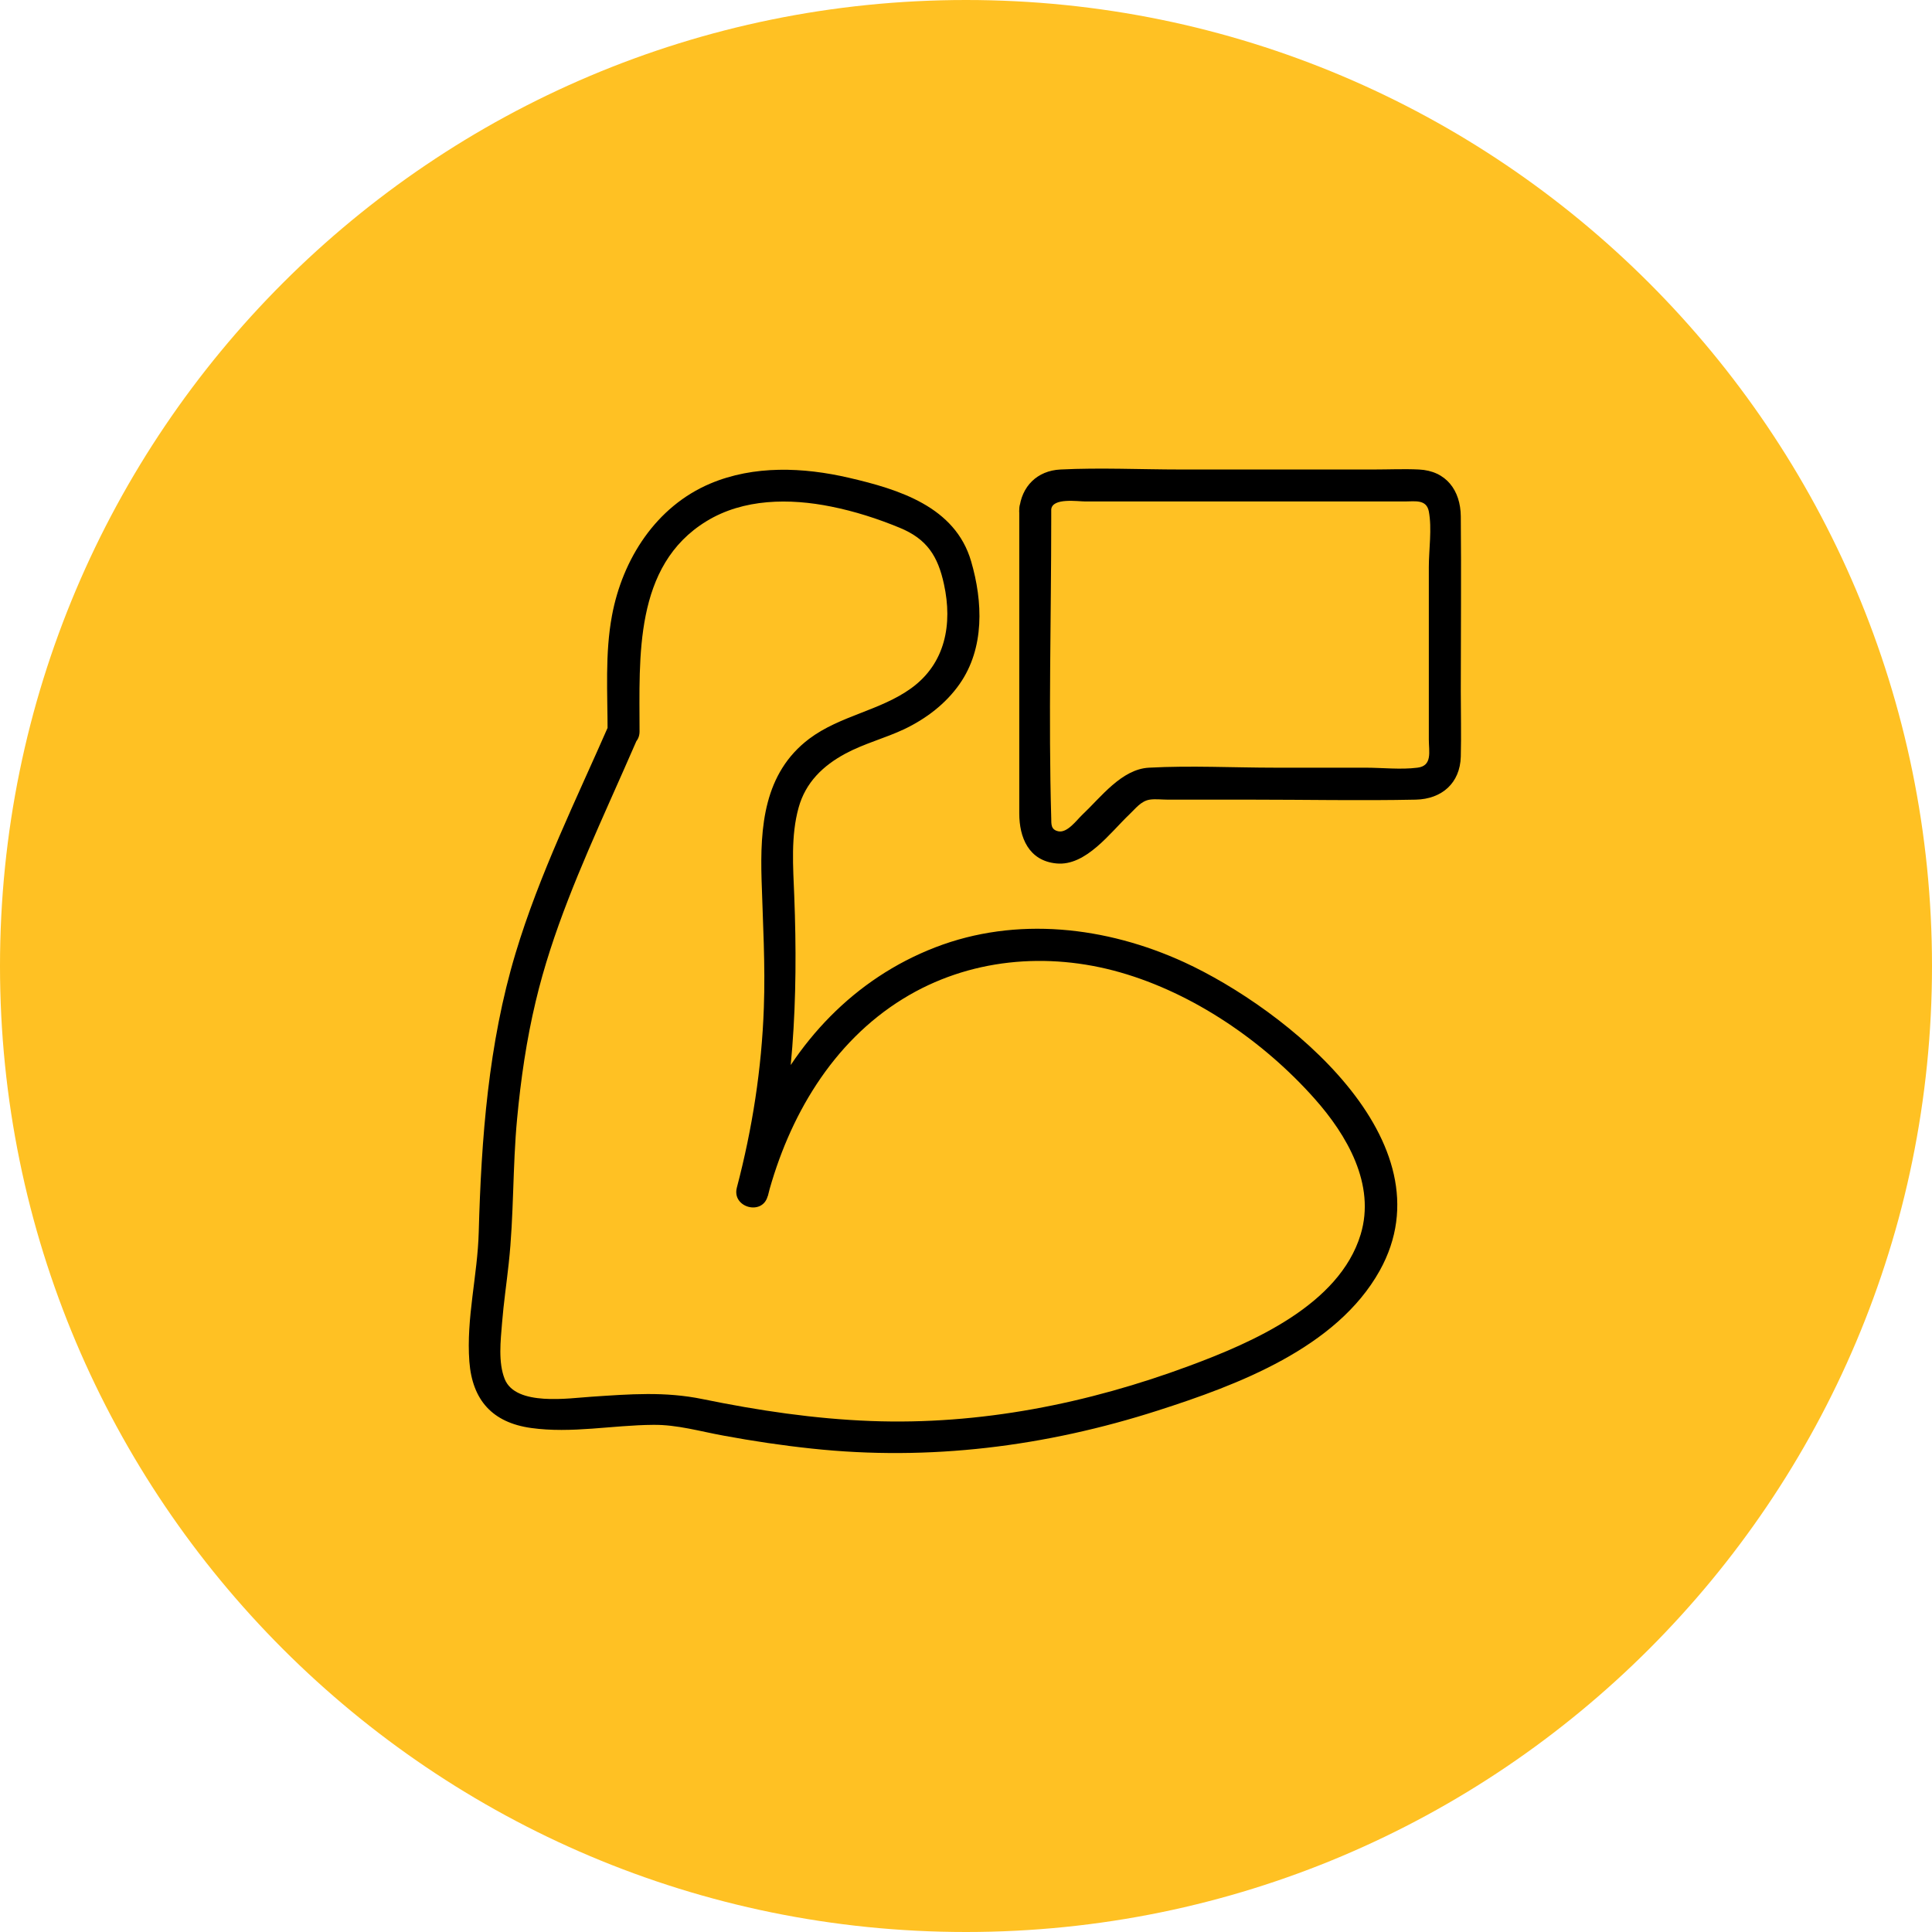 <svg xmlns="http://www.w3.org/2000/svg" width="136" height="136" viewBox="0 0 136 136" fill="none"><g clip-path="url(#clip0_2197_932)"><path d="M68 136C105.555 136 136 105.555 136 68C136 30.445 105.555 0 68 0C30.445 0 0 30.445 0 68C0 105.555 30.445 136 68 136Z" fill="#FFC123"></path><g clip-path="url(#clip1_2197_932)"><path d="M42.91 50.92C40.58 56.25 37.97 61.52 36.29 67.11C34.38 73.46 33.88 80.14 33.7 86.73C33.62 89.77 32.81 92.8 33.04 95.85C33.25 98.57 34.67 100.14 37.38 100.52C40.24 100.92 43.11 100.32 45.98 100.3C47.67 100.28 49.28 100.76 50.94 101.06C52.99 101.44 55.06 101.75 57.14 101.97C65.42 102.86 73.6 101.83 81.51 99.29C87.09 97.5 94.08 94.9 97.12 89.45C102.2 80.33 90.49 71.01 83.35 67.73C77.87 65.22 71.54 64.48 65.83 66.69C60.12 68.9 55.96 73.38 53.55 78.82C52.86 80.37 52.31 81.96 51.88 83.6L54.05 84.2C55.88 77.21 56.19 70.25 55.91 63.07C55.83 61.02 55.66 58.84 56.22 56.84C56.71 55.08 57.93 53.9 59.51 53.05C60.83 52.34 62.29 51.97 63.65 51.33C65.18 50.6 66.57 49.55 67.55 48.15C69.32 45.62 69.19 42.35 68.36 39.51C67.24 35.67 63.29 34.45 59.75 33.63C56.55 32.89 53.08 32.74 50 34.04C46.19 35.65 43.82 39.35 43.08 43.33C42.58 46 42.77 48.79 42.77 51.49C42.77 52.94 45.02 52.94 45.02 51.49C45.02 46.27 44.61 39.82 49.73 36.69C52.34 35.09 55.59 35.07 58.51 35.66C60.16 35.99 61.78 36.51 63.33 37.15C65.25 37.94 66.02 39.14 66.45 41.13C67.06 43.92 66.56 46.7 64.14 48.45C61.95 50.03 59.15 50.37 56.97 52C53.76 54.42 53.5 58.22 53.61 61.94C53.7 64.94 53.88 67.93 53.77 70.93C53.62 75.22 52.96 79.45 51.87 83.6C51.5 85 53.67 85.6 54.04 84.2C55.52 78.63 58.57 73.38 63.58 70.3C68.18 67.47 73.72 66.98 78.86 68.45C84 69.92 88.93 73.28 92.53 77.33C94.81 79.89 96.85 83.38 95.78 86.9C94.28 91.86 88.13 94.51 83.74 96.14C76.56 98.81 68.98 100.32 61.31 100.03C57.32 99.88 53.38 99.29 49.47 98.49C46.8 97.94 44.34 98.14 41.64 98.32C40.06 98.42 36.31 99.01 35.53 97.08C35.06 95.91 35.24 94.37 35.34 93.14C35.45 91.74 35.66 90.34 35.81 88.94C36.18 85.57 36.08 82.14 36.4 78.76C36.66 75.98 37.06 73.21 37.71 70.49C38.87 65.6 40.89 61 42.92 56.42C43.57 54.97 44.21 53.51 44.85 52.05C45.43 50.74 43.49 49.59 42.91 50.91V50.92Z" fill="black"></path><path d="M71.75 35.87V57.26C71.75 58.95 72.41 60.59 74.36 60.78C76.44 60.99 78.16 58.6 79.51 57.32C79.94 56.91 80.32 56.39 80.93 56.29C81.33 56.23 81.79 56.29 82.2 56.29H88.06C91.92 56.29 95.8 56.37 99.66 56.29C101.49 56.25 102.78 55.13 102.83 53.26C102.87 51.73 102.83 50.18 102.83 48.65C102.83 44.55 102.87 40.44 102.83 36.34C102.81 34.53 101.81 33.14 99.88 33.05C98.83 33 97.76 33.05 96.7 33.05C92.17 33.05 87.65 33.05 83.12 33.05C80.31 33.05 77.46 32.91 74.65 33.05C73.01 33.13 71.9 34.24 71.75 35.86C71.61 37.3 73.86 37.29 74 35.86C74.08 35.02 75.87 35.3 76.41 35.3H98.89C99.6 35.3 100.41 35.13 100.58 36C100.81 37.21 100.58 38.69 100.58 39.92V52.06C100.58 52.9 100.85 53.91 99.78 54.04C98.6 54.19 97.31 54.04 96.12 54.04H89.78C86.83 54.04 83.83 53.88 80.88 54.04C78.95 54.14 77.49 56.13 76.18 57.36C75.79 57.73 75.14 58.64 74.51 58.52C73.96 58.41 74.01 58 74 57.59C73.8 50.57 74 43.52 74 36.49V35.85C74 34.4 71.75 34.4 71.75 35.85V35.87Z" fill="black"></path></g></g><defs><clipPath id="clip0_2197_932"><rect width="136" height="136" fill="white"></rect></clipPath><clipPath id="clip1_2197_932"><rect width="69.85" height="69.3" fill="white" transform="translate(33 33)"></rect></clipPath></defs></svg>